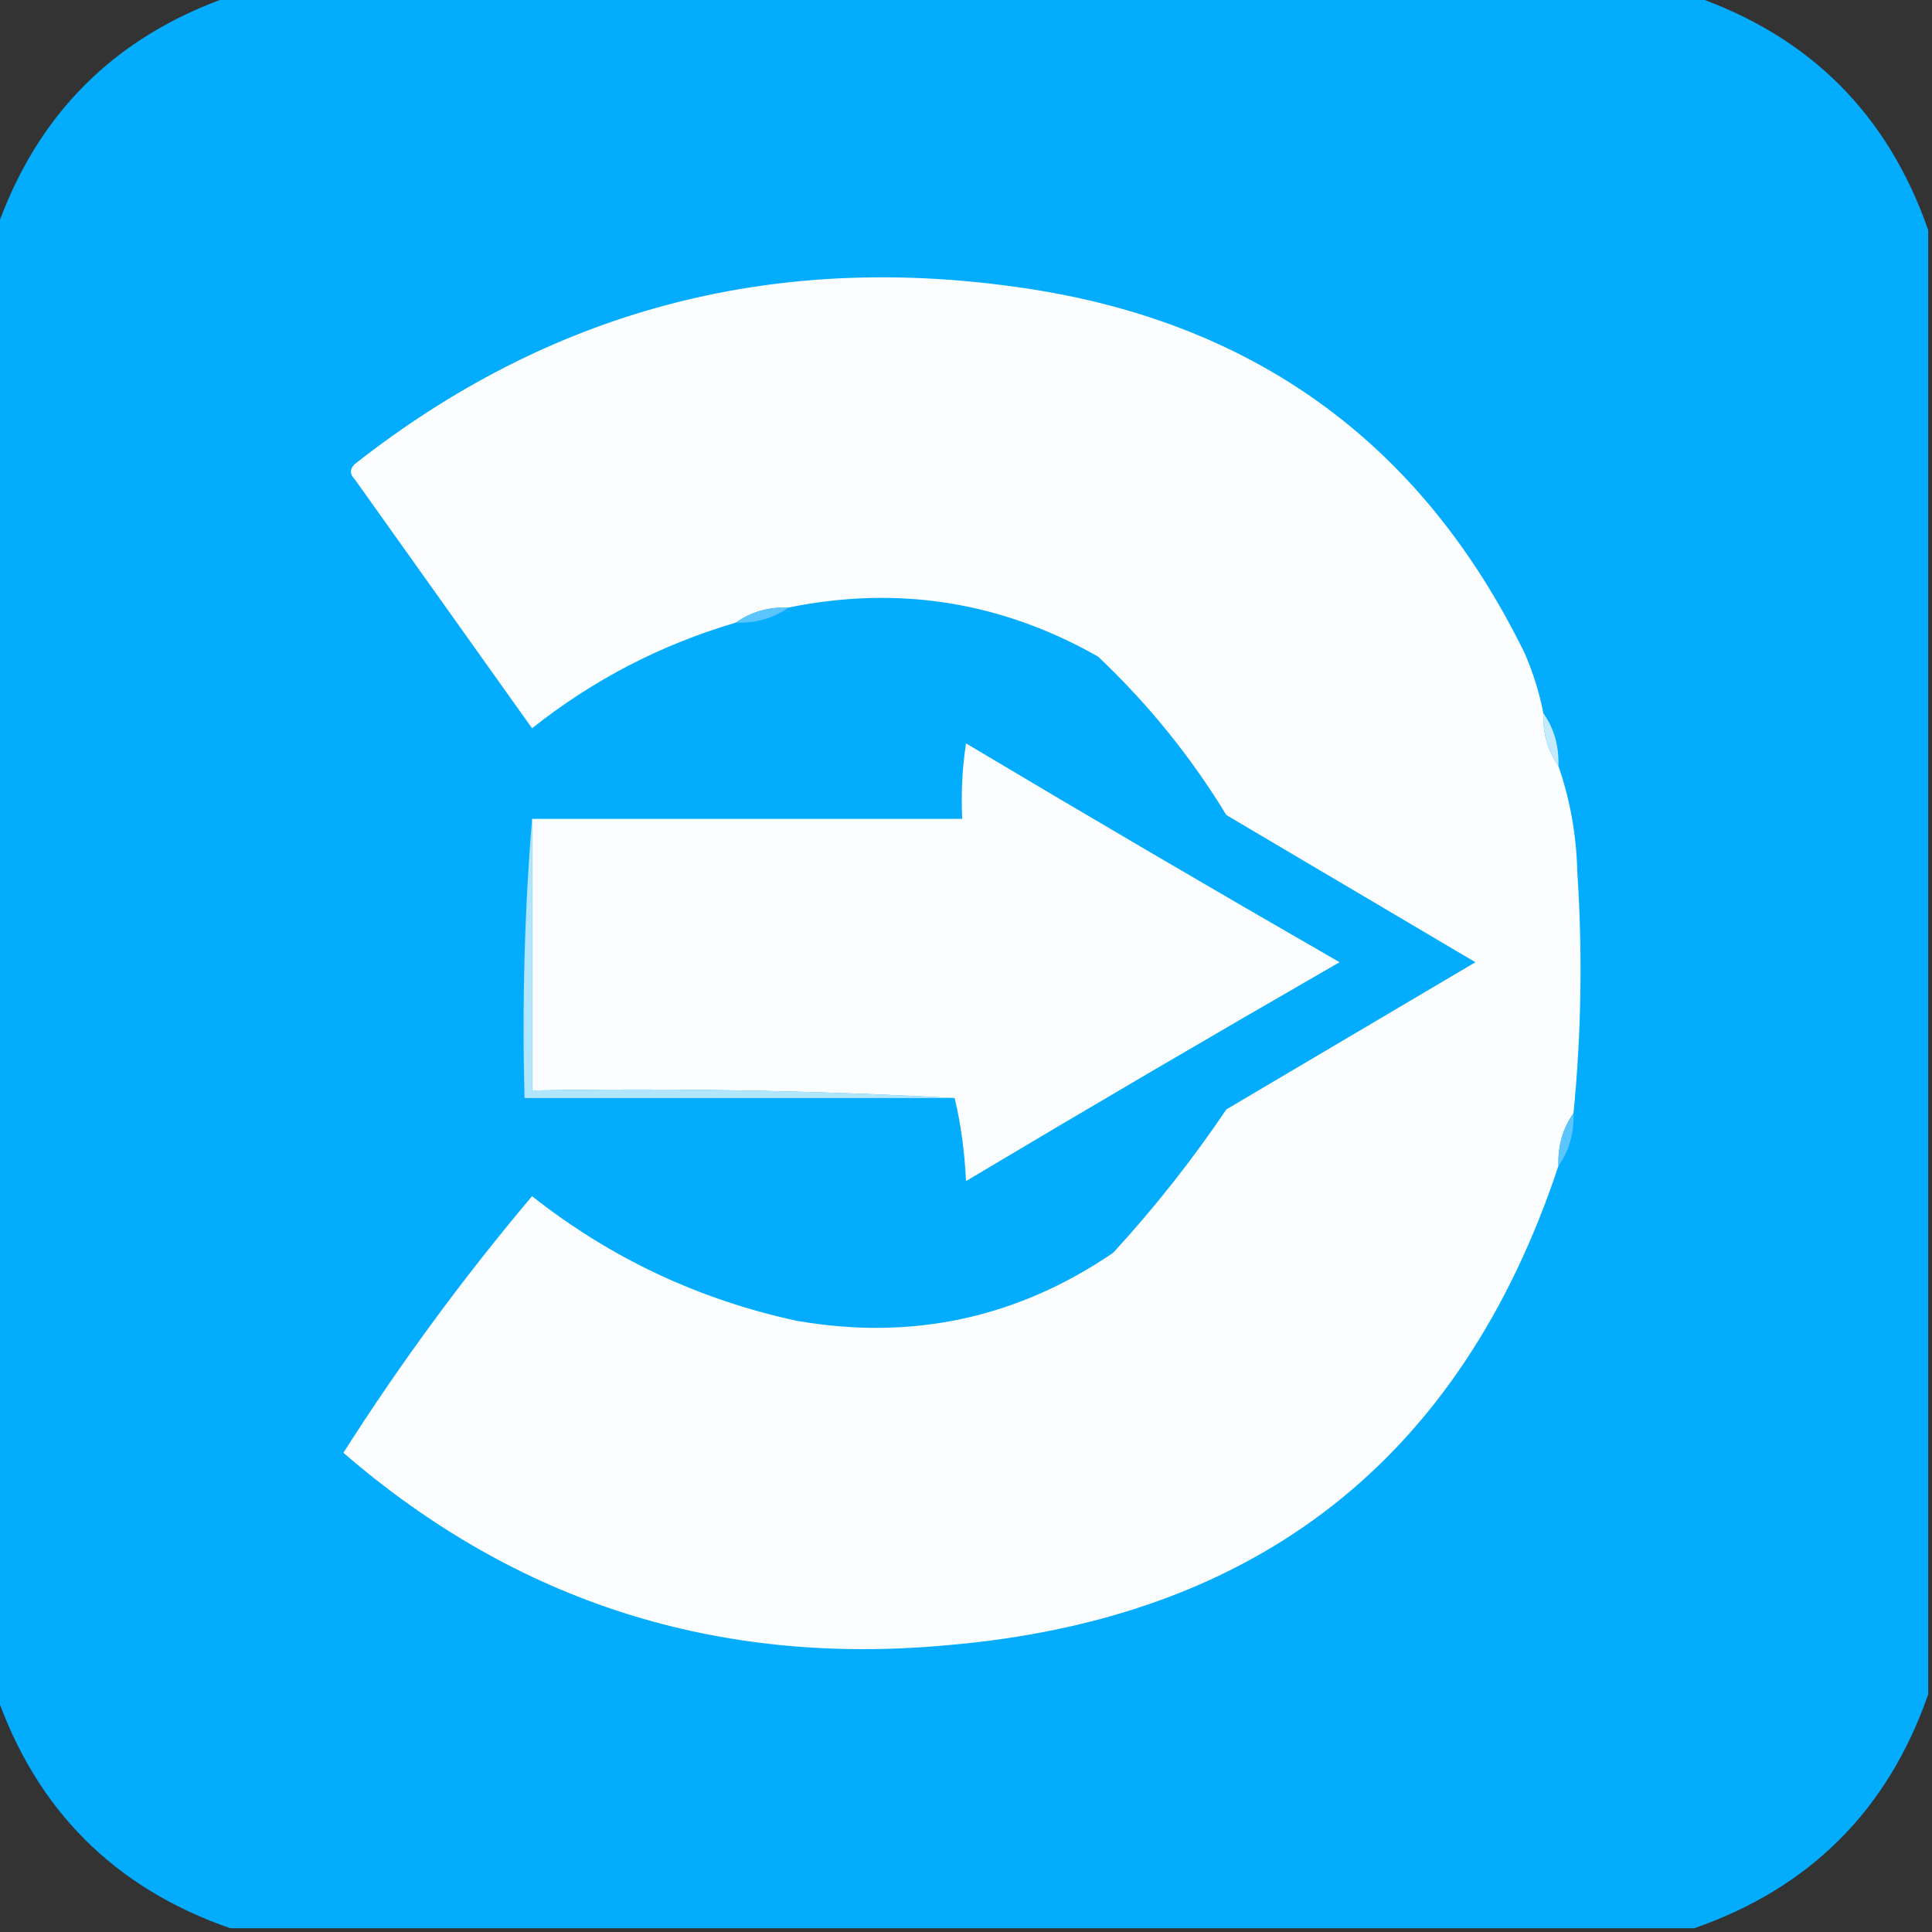 <?xml version="1.0" encoding="UTF-8"?> <svg xmlns="http://www.w3.org/2000/svg" xmlns:xlink="http://www.w3.org/1999/xlink" version="1.1" width="256px" height="256px" style="shape-rendering:geometricPrecision; text-rendering:geometricPrecision; image-rendering:optimizeQuality; fill-rule:evenodd; clip-rule:evenodd"><rect width="100%" height="100%" fill="#333333" stroke="none"/><g><path style="opacity:0.996" fill="#03adfe" d="M 30.5,-0.5 C 95.167,-0.5 159.833,-0.5 224.5,-0.5C 239.833,4.833 250.167,15.167 255.5,30.5C 255.5,95.167 255.5,159.833 255.5,224.5C 250.167,239.833 239.833,250.167 224.5,255.5C 159.833,255.5 95.167,255.5 30.5,255.5C 15.167,250.167 4.833,239.833 -0.5,224.5C -0.5,159.833 -0.5,95.167 -0.5,30.5C 4.833,15.167 15.167,4.833 30.5,-0.5 Z"></path></g><g><path style="opacity:1" fill="#fcfdfe" d="M 204.5,94.5 C 204.41,97.152 205.076,99.486 206.5,101.5C 208.053,105.985 208.886,110.652 209,115.5C 209.709,126.189 209.542,136.856 208.5,147.5C 207.076,149.515 206.41,151.848 206.5,154.5C 193.599,193.321 166.599,214.488 125.5,218C 95.071,220.8 68.404,212.3 45.5,192.5C 53.093,180.581 61.426,169.248 70.5,158.5C 80.87,166.684 92.537,172.184 105.5,175C 120.776,177.679 134.776,174.679 147.5,166C 152.982,160.03 157.982,153.697 162.5,147C 173.5,140.5 184.5,134 195.5,127.5C 184.5,121 173.5,114.5 162.5,108C 157.792,100.267 152.126,93.267 145.5,87C 132.658,79.713 118.991,77.546 104.5,80.5C 101.848,80.409 99.514,81.076 97.5,82.5C 87.587,85.415 78.587,90.082 70.5,96.5C 62.667,85.5 54.833,74.5 47,63.5C 46.333,62.833 46.333,62.167 47,61.5C 72.697,41.285 101.863,33.452 134.5,38C 165.748,42.282 188.248,58.448 202,86.5C 203.136,89.096 203.969,91.763 204.5,94.5 Z"></path></g><g><path style="opacity:1" fill="#5dc5fe" d="M 104.5,80.5 C 102.485,81.924 100.152,82.591 97.5,82.5C 99.514,81.076 101.848,80.409 104.5,80.5 Z"></path></g><g><path style="opacity:1" fill="#c5eafe" d="M 204.5,94.5 C 205.924,96.514 206.59,98.848 206.5,101.5C 205.076,99.486 204.41,97.152 204.5,94.5 Z"></path></g><g><path style="opacity:1" fill="#fcfdfe" d="M 126.5,145.5 C 108.007,144.503 89.341,144.17 70.5,144.5C 70.5,132.5 70.5,120.5 70.5,108.5C 89.5,108.5 108.5,108.5 127.5,108.5C 127.335,105.15 127.502,101.817 128,98.5C 144.418,108.293 160.918,117.959 177.5,127.5C 160.918,137.041 144.418,146.707 128,156.5C 127.823,152.644 127.323,148.977 126.5,145.5 Z"></path></g><g><path style="opacity:1" fill="#b2e5fe" d="M 70.5,108.5 C 70.5,120.5 70.5,132.5 70.5,144.5C 89.341,144.17 108.007,144.503 126.5,145.5C 107.5,145.5 88.5,145.5 69.5,145.5C 69.171,132.989 69.505,120.655 70.5,108.5 Z"></path></g><g><path style="opacity:1" fill="#5cc5fe" d="M 208.5,147.5 C 208.59,150.152 207.924,152.485 206.5,154.5C 206.41,151.848 207.076,149.515 208.5,147.5 Z"></path></g></svg> 